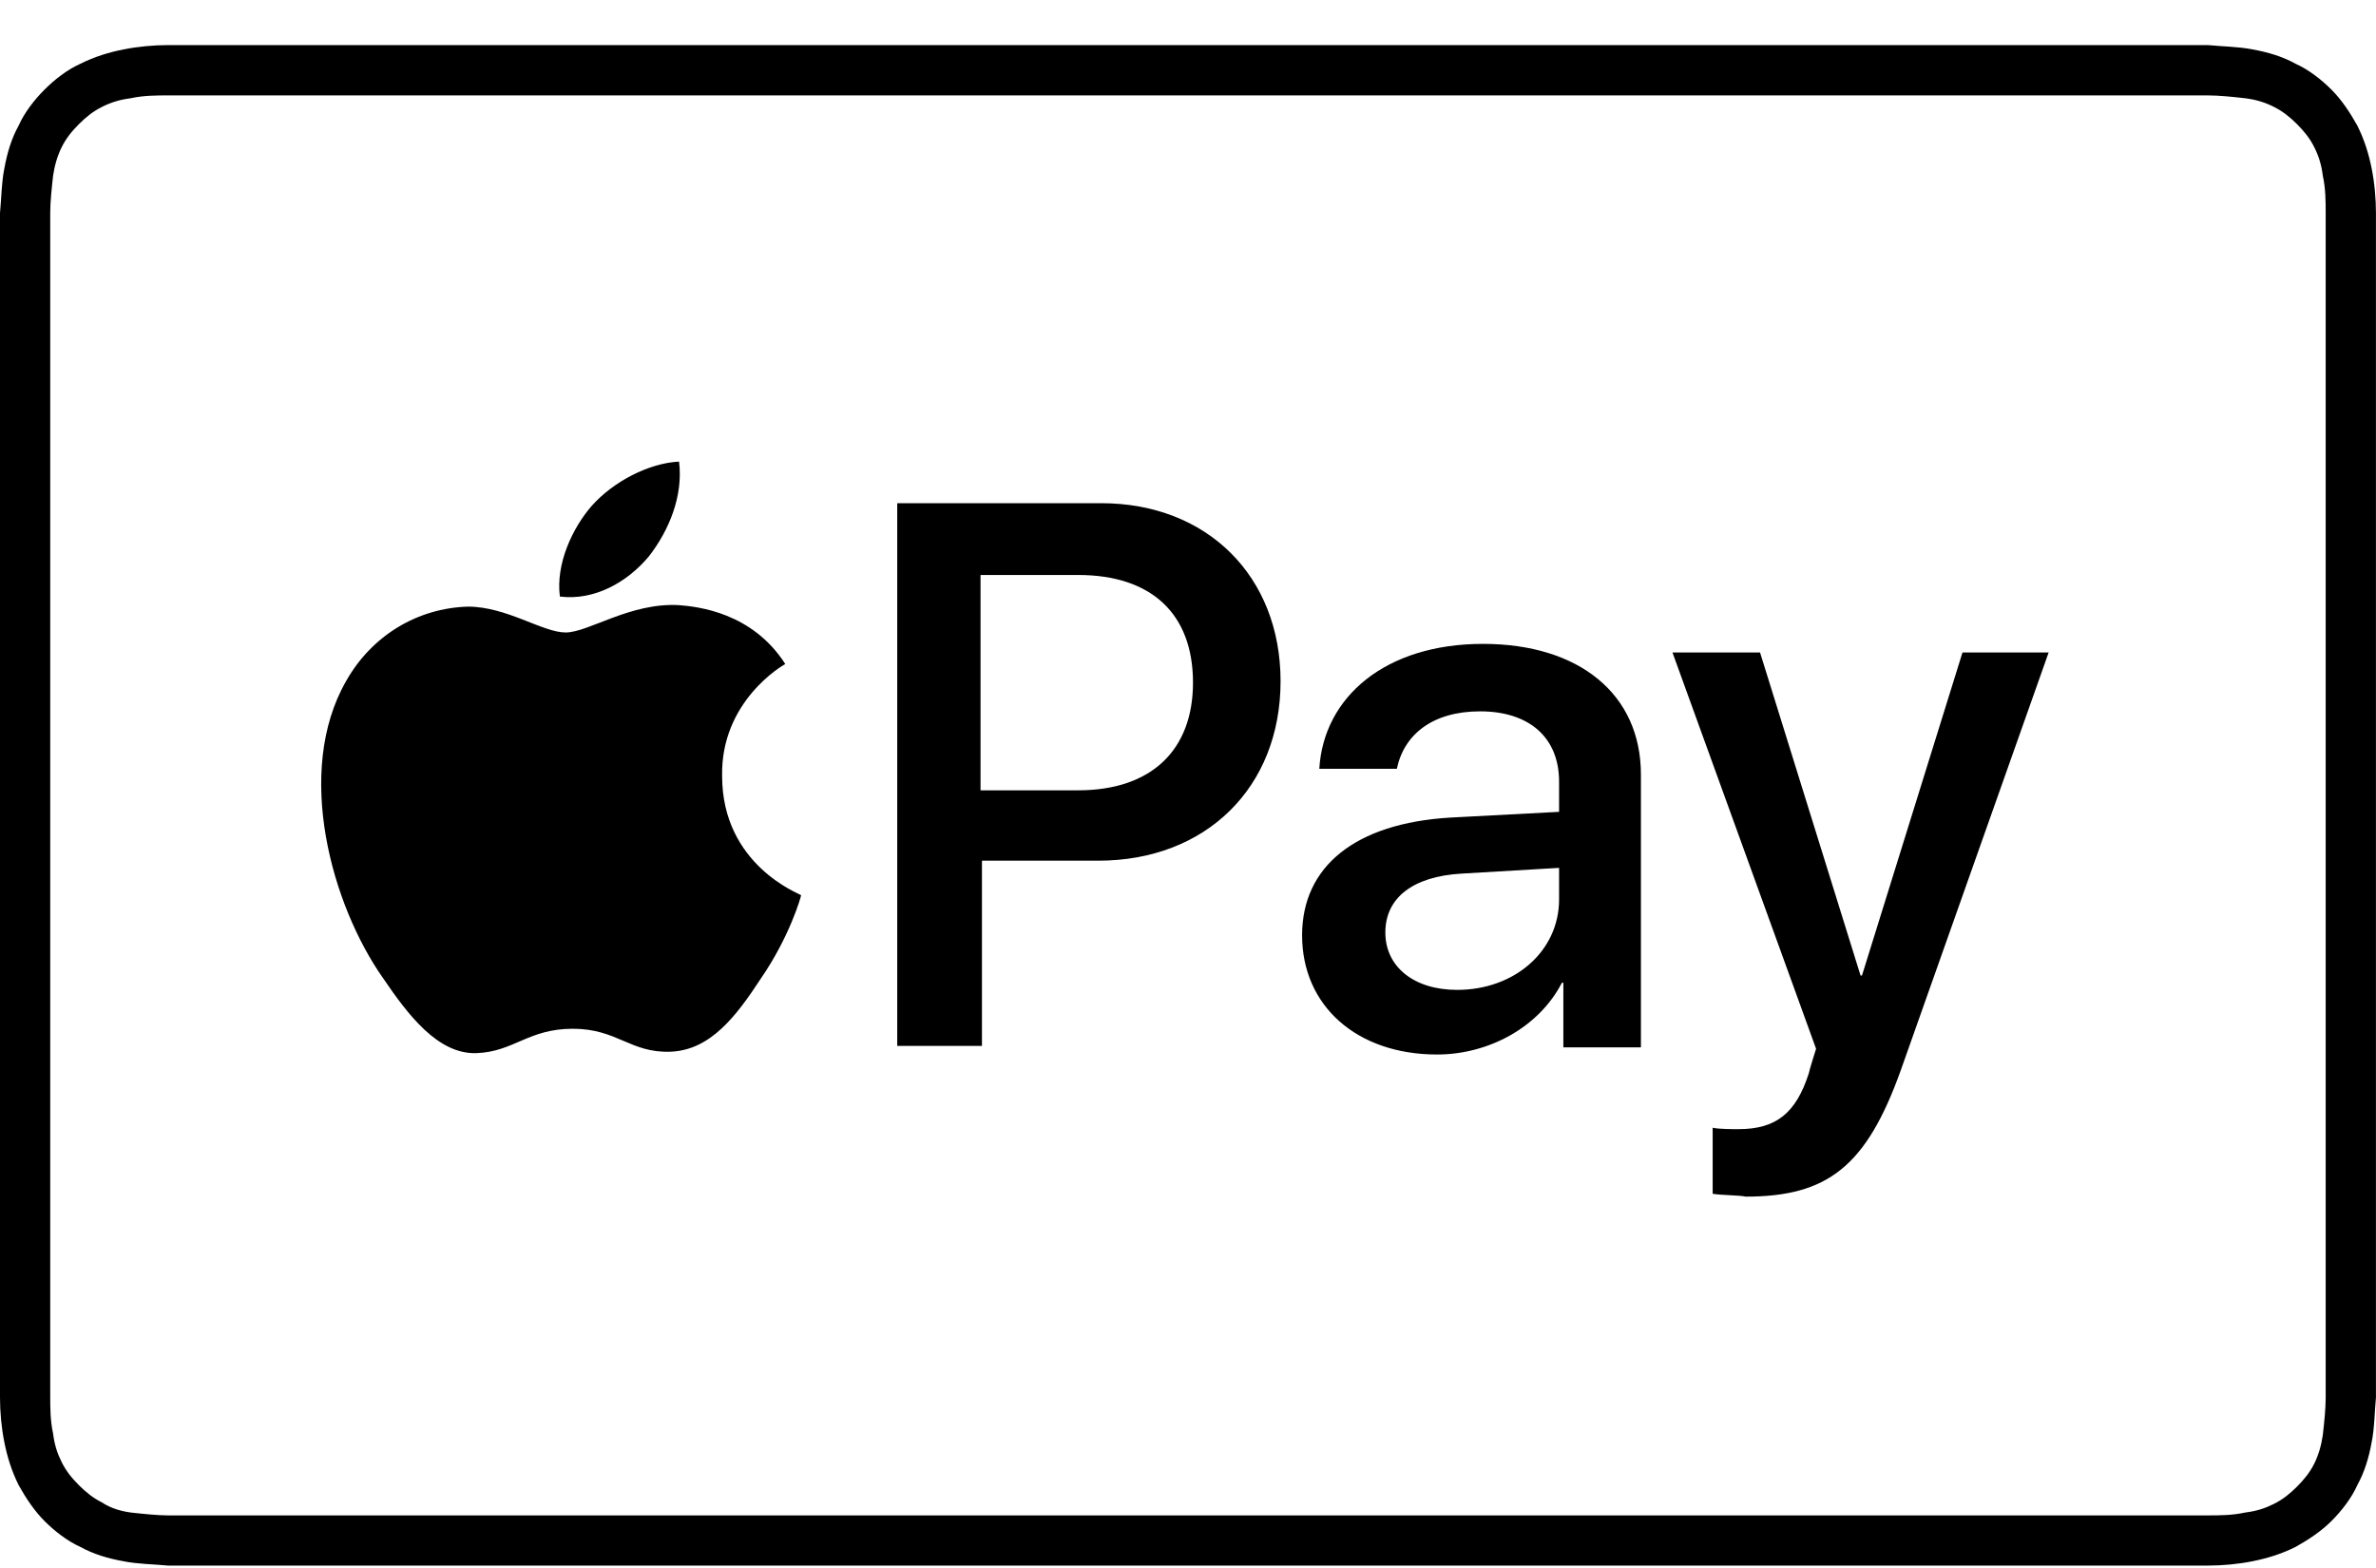 <svg width="50" height="33" viewBox="0 0 50 33" fill="none" xmlns="http://www.w3.org/2000/svg">
<path d="M46.465 0.949C46.767 0.979 47.099 0.98 47.401 1.04C47.734 1.1 48.036 1.191 48.308 1.342C48.579 1.463 48.851 1.674 49.062 1.886C49.274 2.097 49.455 2.37 49.606 2.642C49.758 2.944 49.849 3.246 49.909 3.548C49.97 3.85 49.999 4.182 49.999 4.484V29.413C49.969 29.715 49.97 30.048 49.909 30.351C49.849 30.683 49.757 30.985 49.606 31.257C49.486 31.529 49.274 31.8 49.062 32.012C48.851 32.223 48.58 32.405 48.308 32.556C48.005 32.707 47.703 32.798 47.401 32.858C47.099 32.919 46.767 32.949 46.465 32.949H3.535C3.233 32.919 2.901 32.919 2.599 32.858C2.266 32.798 1.963 32.707 1.691 32.556C1.42 32.435 1.148 32.223 0.937 32.012C0.725 31.8 0.544 31.529 0.393 31.257C0.242 30.955 0.151 30.653 0.091 30.351C0.03 30.048 0 29.715 0 29.413V4.484C0.03 4.182 0.03 3.85 0.091 3.548C0.151 3.216 0.242 2.913 0.393 2.642C0.513 2.37 0.725 2.097 0.937 1.886C1.148 1.674 1.42 1.463 1.691 1.342C1.994 1.191 2.297 1.1 2.599 1.04C2.901 0.98 3.233 0.949 3.535 0.949H46.465ZM3.534 2.008C3.293 2.008 3.021 2.008 2.749 2.068C2.507 2.099 2.326 2.159 2.145 2.25C1.963 2.341 1.812 2.461 1.661 2.612C1.51 2.763 1.389 2.914 1.299 3.096C1.208 3.277 1.147 3.489 1.117 3.7C1.087 3.972 1.057 4.244 1.057 4.485V29.385C1.057 29.626 1.057 29.898 1.117 30.17C1.147 30.412 1.208 30.593 1.299 30.774C1.389 30.956 1.51 31.107 1.661 31.258C1.812 31.409 1.963 31.529 2.145 31.62C2.326 31.741 2.538 31.802 2.749 31.832C3.021 31.862 3.323 31.893 3.534 31.893H46.464C46.706 31.893 46.978 31.892 47.25 31.832C47.492 31.802 47.672 31.741 47.853 31.65C48.035 31.56 48.186 31.439 48.337 31.288C48.488 31.137 48.61 30.986 48.7 30.805C48.791 30.623 48.851 30.412 48.881 30.2C48.911 29.928 48.941 29.657 48.941 29.415V4.485C48.941 4.244 48.941 3.972 48.881 3.7C48.851 3.458 48.791 3.277 48.7 3.096C48.61 2.914 48.488 2.763 48.337 2.612C48.186 2.461 48.035 2.341 47.853 2.25C47.672 2.159 47.491 2.099 47.25 2.068C46.978 2.038 46.706 2.008 46.464 2.008H3.534Z" fill="black"/>
<path d="M13.655 11.709C14.078 11.165 14.38 10.44 14.29 9.715C13.655 9.745 12.9 10.138 12.447 10.652C12.054 11.105 11.691 11.86 11.782 12.555C12.507 12.646 13.202 12.253 13.655 11.709ZM14.29 12.736C13.262 12.676 12.386 13.311 11.903 13.311C11.419 13.311 10.664 12.767 9.848 12.767C8.791 12.797 7.824 13.371 7.281 14.338C6.193 16.242 6.978 19.052 8.066 20.593C8.58 21.348 9.214 22.194 10.03 22.164C10.815 22.134 11.117 21.651 12.054 21.651C12.991 21.651 13.262 22.164 14.108 22.134C14.954 22.104 15.498 21.378 16.012 20.593C16.616 19.717 16.858 18.87 16.858 18.84C16.827 18.81 15.196 18.206 15.196 16.332C15.166 14.761 16.465 14.006 16.525 13.975C15.83 12.888 14.682 12.767 14.29 12.736Z" fill="black"/>
<path d="M23.171 10.59C25.407 10.59 26.948 12.131 26.948 14.337C26.948 16.573 25.377 18.114 23.111 18.114H20.664V22.012H18.881V10.59H23.171ZM20.664 16.633H22.688C24.229 16.633 25.105 15.787 25.105 14.367C25.105 12.916 24.229 12.101 22.688 12.101H20.634V16.633H20.664ZM27.401 19.685C27.401 18.235 28.519 17.328 30.513 17.207L32.809 17.086V16.452C32.809 15.515 32.174 14.971 31.147 14.971C30.15 14.971 29.546 15.455 29.395 16.18H27.763C27.854 14.669 29.153 13.551 31.207 13.551C33.232 13.551 34.531 14.609 34.531 16.301V22.042H32.899V20.682H32.869C32.386 21.619 31.328 22.193 30.241 22.193C28.549 22.193 27.401 21.166 27.401 19.685ZM32.809 18.93V18.265L30.754 18.386C29.727 18.446 29.153 18.899 29.153 19.625C29.153 20.35 29.757 20.833 30.664 20.833C31.872 20.833 32.809 20.017 32.809 18.93ZM36.041 25.124V23.734C36.162 23.764 36.464 23.764 36.585 23.764C37.371 23.764 37.794 23.432 38.065 22.586C38.065 22.556 38.217 22.072 38.217 22.072L35.195 13.732H37.038L39.153 20.531H39.183L41.298 13.732H43.111L39.999 22.526C39.274 24.55 38.458 25.184 36.736 25.184C36.615 25.154 36.192 25.154 36.041 25.124Z" fill="black"/>
</svg>
